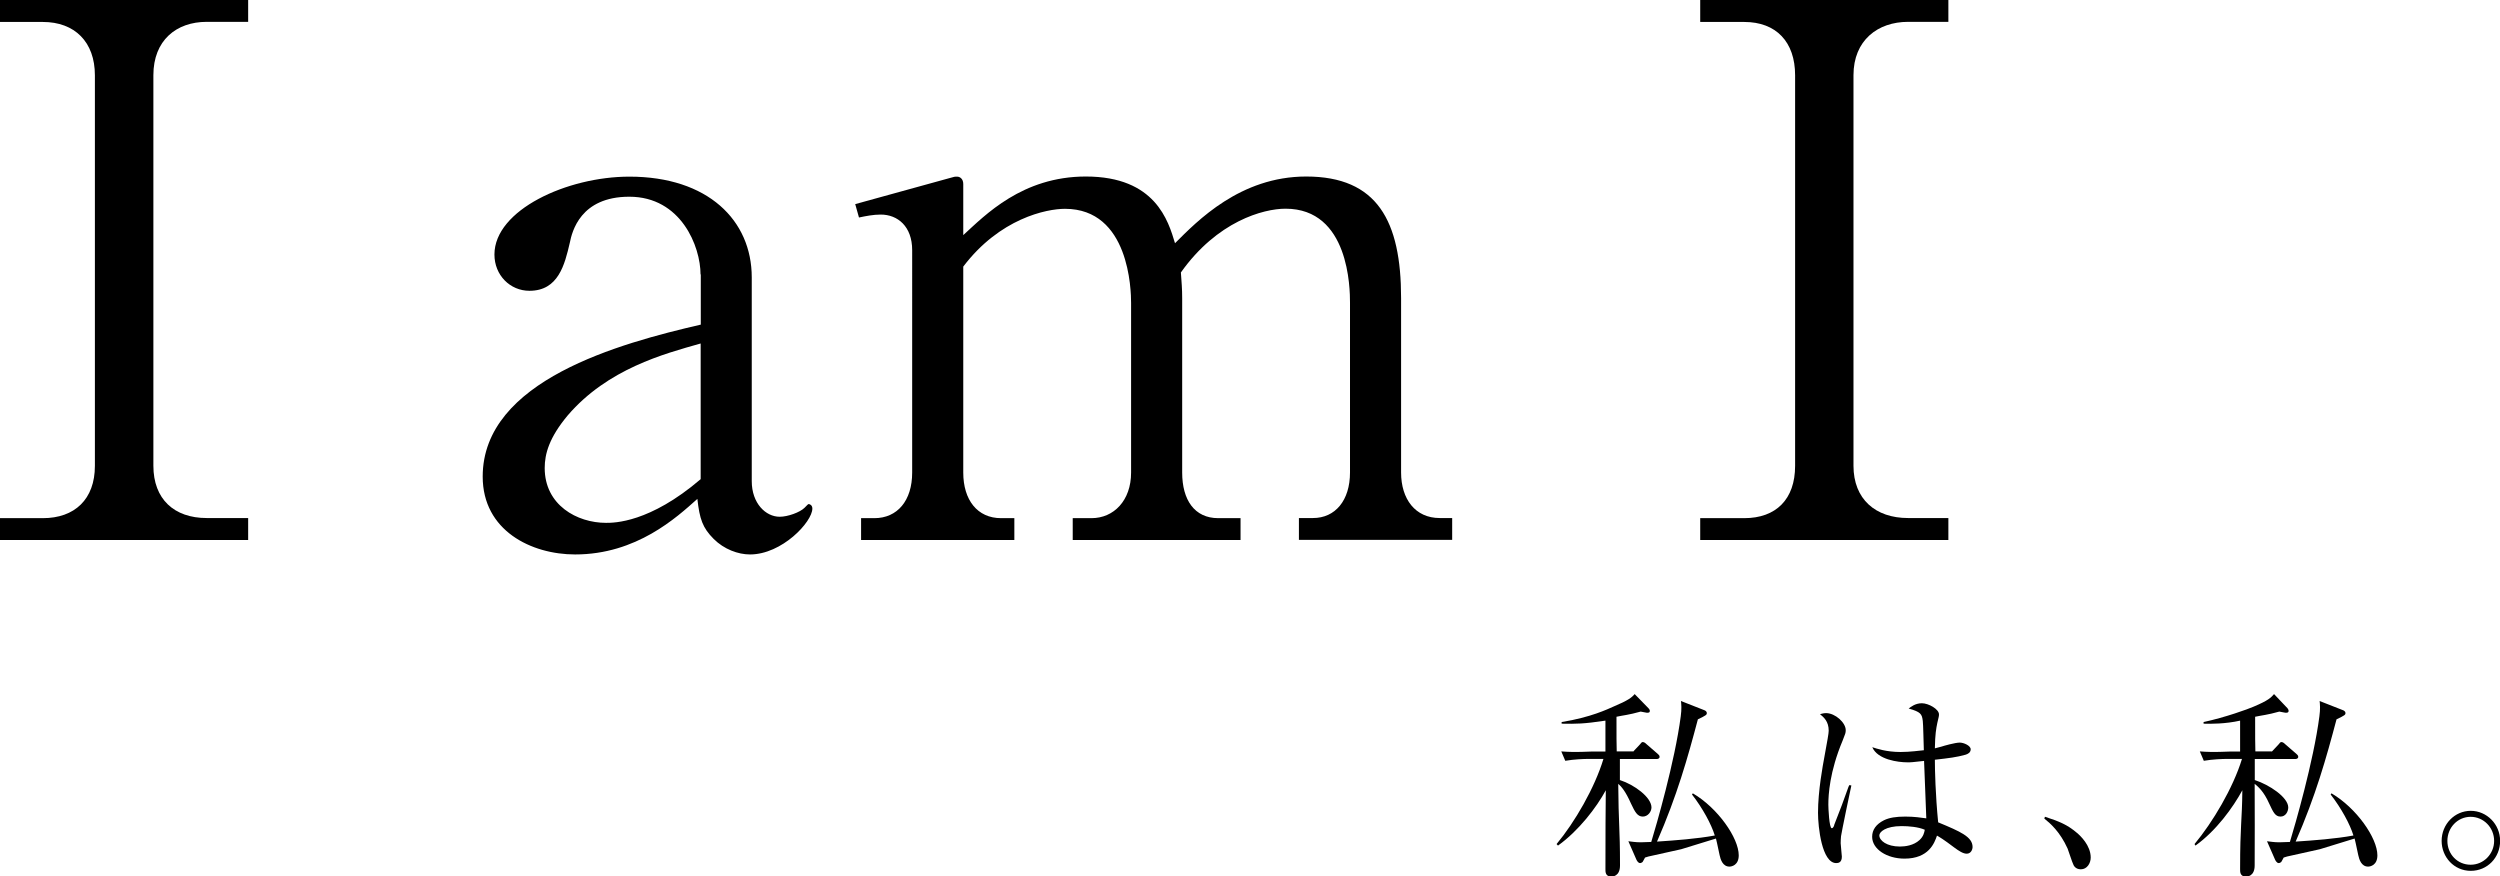 <?xml version="1.0" encoding="UTF-8"?><svg id="_イヤー_2" xmlns="http://www.w3.org/2000/svg" viewBox="0 0 212.87 74.63"><g id="_ンテンツ"><g><path d="M139.06,64l.6-.64c.15-.22,.21-.17,.26-.17,.1,0,.26,.15,.33,.22l.89,.77c.1,.09,.17,.15,.17,.26,0,.15-.14,.19-.26,.19h-3.12v1.79c1.24,.4,2.67,1.46,2.69,2.32,0,.38-.31,.79-.74,.79-.46,0-.67-.4-1-1.1-.48-1.08-.82-1.45-1.09-1.69,.02,3.37,.15,3.73,.15,6.92v.03c0,.95-.66,.95-.74,.95-.53,0-.5-.45-.5-.64v-.05c0-3.7,.01-4.1,.03-6.66-.79,1.46-2.3,3.44-4.07,4.71l-.12-.13c1.55-1.86,3.24-4.77,3.99-7.25h-1.24c-.43,0-1.26,.03-2.01,.16l-.34-.8c1.17,.1,2.36,.01,2.63,.01h1.13v-2.63c-1.86,.28-2.49,.28-3.73,.26v-.14c2.49-.4,3.92-1.1,4.4-1.31,1.26-.53,1.56-.77,1.82-1.07l1.17,1.2s.12,.12,.12,.22c0,.14-.06,.17-.25,.17-.05,0-.44-.09-.53-.1-1.03,.29-1.51,.32-2.06,.44,0,1.74,0,2.33,.02,2.95h1.39Zm5.08,3.55c2.12,1.24,3.91,3.8,3.91,5.28,0,.84-.6,.96-.79,.96-.57,0-.76-.6-.84-.98-.22-1.07-.26-1.19-.31-1.41-.46,.15-2.87,.88-2.96,.91l-2.79,.62s-.24,.07-.29,.09c-.03,.05-.17,.33-.21,.38-.05,.03-.12,.09-.21,.09-.19,0-.31-.28-.33-.33l-.67-1.53c.29,.03,.59,.09,1.05,.09,.1,0,.58-.02,.9-.03,.43-1.41,2.01-6.85,2.51-10.69,.09-.64,.05-1.05,.02-1.31l1.96,.77c.09,.03,.24,.1,.24,.26,0,.14-.05,.19-.76,.53-.88,3.32-1.77,6.49-3.48,10.41,1.53-.1,3.42-.24,4.92-.52-.29-.95-1.03-2.32-1.94-3.49l.07-.1Z"/><path d="M157.47,66.85l.17,.03c-.07,.29-.86,4.11-.88,4.32-.02,.21-.03,.43-.03,.6,0,.19,.1,.98,.1,1.14,0,.5-.29,.55-.48,.55-1.22,0-1.55-3.06-1.55-4.28,0-1.88,.41-4.04,.55-4.8,.24-1.32,.36-1.96,.36-2.19,0-.79-.41-1.14-.74-1.41,.14-.03,.28-.09,.52-.09,.77,0,1.67,.81,1.67,1.45,0,.24-.03,.29-.26,.88-1.12,2.67-1.22,4.63-1.22,5.47,0,.26,.07,2,.29,2,.14,0,.21-.24,.22-.31,.62-1.58,.69-1.77,1.2-3.2l.07-.15Zm6.25-5.47c-.07-.58-.17-.76-1.2-1.05,.16-.12,.55-.45,1.12-.45s1.46,.5,1.46,.95c0,.15-.02,.21-.14,.72-.1,.5-.19,.96-.21,2.17,.12-.03,.29-.07,.57-.15,.14-.05,1.15-.34,1.55-.34,.34,0,.93,.26,.93,.57,0,.28-.24,.4-.43,.46-.79,.22-1.39,.29-2.62,.43,0,.86,.05,2.98,.28,5.33,1.91,.79,2.93,1.24,2.93,2.1,0,.22-.14,.57-.5,.57-.31,0-.67-.24-1.05-.52-.98-.74-1.24-.88-1.48-1.02-.21,.62-.69,1.96-2.77,1.96-1.5,0-2.75-.81-2.75-1.86,0-.59,.33-1.07,1.01-1.41,.45-.22,1.03-.31,1.81-.31s1.33,.09,1.79,.15c-.02-.77-.17-4.2-.19-4.89-1.07,.12-1.08,.12-1.43,.12-.76,0-2.53-.22-2.98-1.29,.36,.12,1.2,.41,2.41,.41,.81,0,1.65-.12,1.98-.15-.02-.41-.05-2.24-.09-2.51m-1.81,8.97c-1.36,0-1.89,.5-1.89,.79,0,.45,.65,.95,1.75,.95,.46,0,1.17-.09,1.67-.55,.34-.31,.41-.65,.45-.88-.55-.24-1.36-.31-1.98-.31"/><path d="M174.11,69.54c1.22,.4,1.91,.67,2.74,1.38,.29,.24,1.17,1.07,1.17,2.1,0,.48-.31,1-.84,1-.46,0-.62-.33-.65-.43-.09-.17-.4-1.14-.48-1.34-.65-1.43-1.46-2.13-1.98-2.55l.05-.15Z"/><path d="M193.44,64l.6-.64c.15-.22,.21-.17,.26-.17,.1,0,.26,.15,.33,.22l.89,.77c.1,.09,.17,.15,.17,.26,0,.15-.14,.19-.26,.19h-3.44v1.79c1.24,.4,2.83,1.46,2.85,2.32,0,.38-.23,.79-.66,.79-.46,0-.63-.4-.96-1.1-.48-1.08-.96-1.45-1.24-1.69,.02,3.37,0,3.73,0,6.92v.03c0,.95-.66,.95-.74,.95-.53,0-.5-.45-.5-.64v-.05c0-3.7,.17-4.1,.19-6.66-.79,1.46-2.22,3.44-3.99,4.71l-.08-.13c1.55-1.86,3.28-4.77,4.04-7.25h-1.24c-.43,0-1.26,.03-2.01,.16l-.34-.8c1.17,.1,2.36,.01,2.63,.01h.8v-2.63c-1.24,.28-2.49,.28-3.11,.26v-.14c1.86-.4,3.78-1.1,4.26-1.31,1.26-.53,1.48-.77,1.74-1.07l1.14,1.2s.1,.12,.1,.22c0,.14-.07,.17-.26,.17-.05,0-.45-.09-.53-.1-1.03,.29-1.51,.32-2.06,.44,0,1.74,0,2.33,.02,2.95h1.39Zm5.08,3.55c2.12,1.24,3.91,3.8,3.91,5.28,0,.84-.6,.96-.79,.96-.57,0-.76-.6-.84-.98-.22-1.07-.26-1.19-.31-1.41-.46,.15-2.87,.88-2.96,.91l-2.79,.62s-.24,.07-.29,.09c-.03,.05-.17,.33-.21,.38-.05,.03-.12,.09-.21,.09-.19,0-.31-.28-.33-.33l-.67-1.53c.29,.03,.59,.09,1.05,.09,.1,0,.58-.02,.9-.03,.43-1.41,2.01-6.85,2.51-10.69,.09-.64,.05-1.05,.02-1.31l1.96,.77c.09,.03,.24,.1,.24,.26,0,.14-.05,.19-.76,.53-.88,3.32-1.77,6.49-3.48,10.41,1.53-.1,3.42-.24,4.92-.52-.29-.95-1.03-2.32-1.94-3.49l.07-.1Z"/><path d="M207.9,71.6c0-1.43,1.12-2.56,2.48-2.56s2.5,1.14,2.5,2.56-1.08,2.55-2.5,2.55-2.48-1.17-2.48-2.55m4.47,0c0-1.14-.9-2.05-2-2.05s-1.98,.91-1.98,2.05,.86,2.03,1.98,2.03,2-.93,2-2.03"/><path d="M21.13,45.98H0v-1.86H3.65c2.71,0,4.43-1.61,4.43-4.45V6.41c0-2.84-1.72-4.54-4.43-4.54H0V0H21.13V1.86h-3.53c-2.59,0-4.54,1.58-4.54,4.54V39.66c0,2.84,1.77,4.45,4.54,4.45h3.53v1.86Z"/><path d="M59.65,23.38c0-2.4-1.66-6.63-6.07-6.63-4.16,0-4.87,2.97-5.06,3.91-.44,1.89-.98,4.1-3.44,4.1-1.64,0-2.98-1.32-2.98-3.09,0-3.79,6.19-6.63,11.49-6.63,6.69,0,10.42,3.72,10.42,8.58v17.35c0,1.89,1.19,3.03,2.38,3.03,.69,0,1.73-.38,2.11-.76,.25-.25,.3-.32,.36-.32,.13,0,.31,.13,.31,.38,0,1.14-2.59,3.91-5.31,3.91-1.01,0-2.21-.44-3.09-1.32-.95-.95-1.2-1.7-1.39-3.41-1.77,1.58-5.18,4.73-10.41,4.73-3.72,0-7.87-2.02-7.87-6.63,0-8.2,11.73-11.36,18.57-12.94v-4.29Zm0,5.87c-3.11,.88-7.9,2.15-11.31,6.12-1.58,1.89-1.96,3.28-1.96,4.48,0,3.16,2.76,4.67,5.22,4.67,.69,0,3.71,0,8.06-3.72v-11.55Z"/><path d="M119.3,40.23c0,2.27,1.21,3.88,3.29,3.88h1.06v1.86h-13.05v-1.86h1.2c1.89,0,3.15-1.49,3.15-3.88v-14.45c0-1.2-.06-8.01-5.49-8.01-1.89,0-5.82,1.07-8.91,5.43,.06,.82,.11,1.39,.11,2.21v14.83c0,2.33,1.05,3.88,3.07,3.88h1.9v1.86h-14.29v-1.86h1.6c1.89,0,3.37-1.49,3.37-3.88v-14.45c0-1.07-.14-8.01-5.63-8.01-1.58,0-5.55,.82-8.66,4.92v17.54c0,2.33,1.2,3.88,3.22,3.88h1.13v1.86h-13.05v-1.86h1.13c1.96,0,3.22-1.49,3.22-3.88V21.3c0-2.02-1.23-3.03-2.68-3.03-.63,0-1.28,.13-1.85,.25l-.32-1.14,8.01-2.21c.44-.13,.47-.13,.66-.13,.25,0,.53,.19,.53,.63v4.35c1.86-1.7,5.02-4.99,10.44-4.99,5.93,0,7.02,3.79,7.59,5.68,1.89-1.89,5.55-5.68,11.17-5.68,6.06,0,8.08,3.79,8.08,10.35v14.83Z"/><path d="M165.9,45.98h-21.13v-1.86h3.75c2.71,0,4.33-1.61,4.33-4.45V6.41c0-2.84-1.61-4.54-4.33-4.54h-3.75V0h21.13V1.86h-3.43c-2.59,0-4.65,1.58-4.65,4.54V39.66c0,2.84,1.87,4.45,4.65,4.45h3.43v1.86Z"/></g></g></svg>